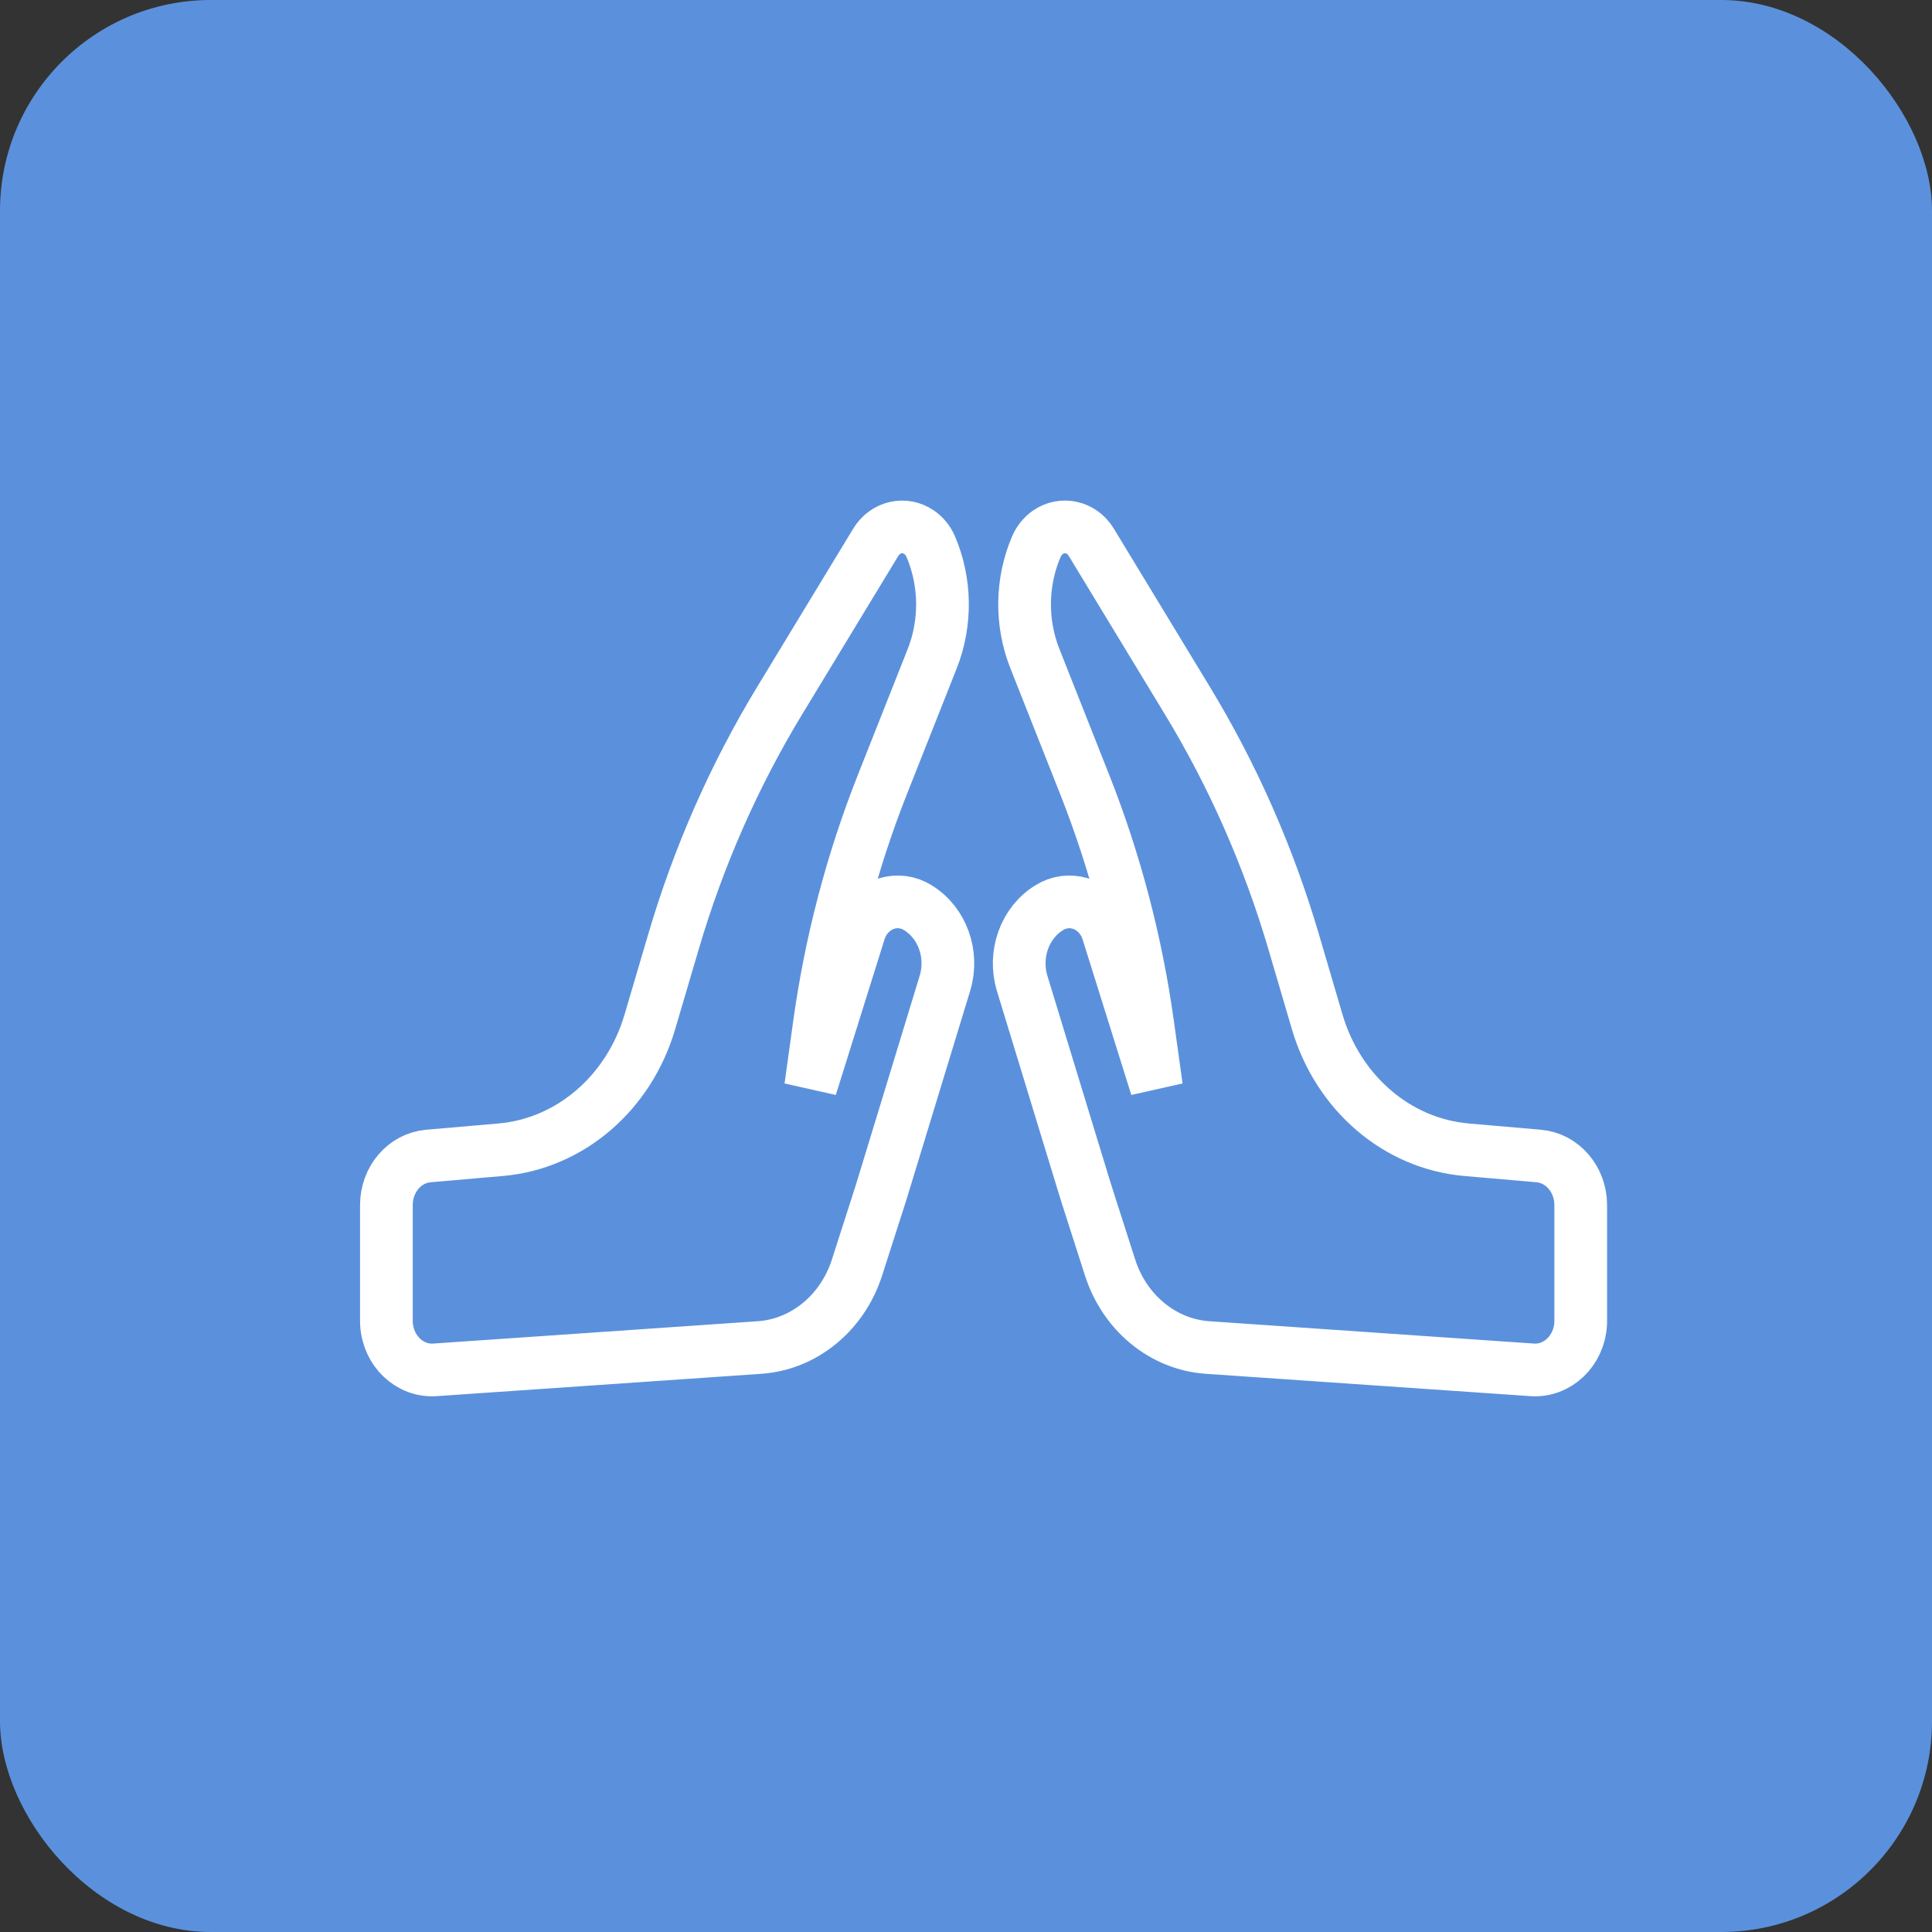 <?xml version="1.0" encoding="UTF-8"?>
<svg xmlns="http://www.w3.org/2000/svg" width="55" height="55" viewBox="0 0 55 55" fill="none">
  <rect x="0" y="0" width="55" height="55" fill="#333333" stroke="none"/>
  <rect width="55" height="55" rx="6" fill="#5B91DC"></rect>
  <path d="M45 37.6C45 37.629 44.999 37.658 44.998 37.689C44.952 38.46 44.334 39.046 43.618 38.997L34.379 38.361C33.112 38.275 32.017 37.377 31.602 36.085L30.983 34.156C30.938 34.019 30.896 33.883 30.854 33.745L29.099 27.996C28.847 27.167 29.173 26.262 29.877 25.836C29.939 25.797 30.005 25.765 30.074 25.74C30.677 25.521 31.331 25.87 31.535 26.519L32.922 30.947L32.677 29.184C32.351 26.828 31.747 24.527 30.88 22.336L29.461 18.749C29.056 17.727 29.071 16.57 29.503 15.561C29.574 15.397 29.686 15.257 29.826 15.157C30.24 14.866 30.796 14.991 31.066 15.436L33.805 19.949C35.097 22.078 36.115 24.387 36.828 26.811L37.498 29.091C38.096 31.12 39.774 32.558 41.743 32.73L43.804 32.909C44.479 32.968 45 33.575 45 34.305L45 37.6ZM11 37.6V34.305C11 33.575 11.519 32.968 12.194 32.909L14.257 32.73C16.226 32.558 17.903 31.12 18.5 29.091L19.172 26.811C19.885 24.387 20.901 22.078 22.193 19.949L24.932 15.436C25.204 14.991 25.758 14.866 26.172 15.158C26.313 15.257 26.426 15.397 26.496 15.561C26.927 16.57 26.942 17.728 26.539 18.749L25.119 22.336C24.252 24.528 23.648 26.828 23.322 29.184L23.078 30.947L24.464 26.52C24.668 25.87 25.322 25.521 25.925 25.74C25.993 25.765 26.059 25.798 26.121 25.836C26.827 26.262 27.152 27.168 26.899 27.996L25.145 33.745C25.104 33.883 25.06 34.02 25.016 34.156L24.397 36.085C23.982 37.377 22.886 38.275 21.62 38.361L12.382 38.997C11.665 39.046 11.048 38.46 11.002 37.689C11 37.659 11 37.629 11 37.6Z" stroke="white" stroke-width="1.5"></path>
</svg>
